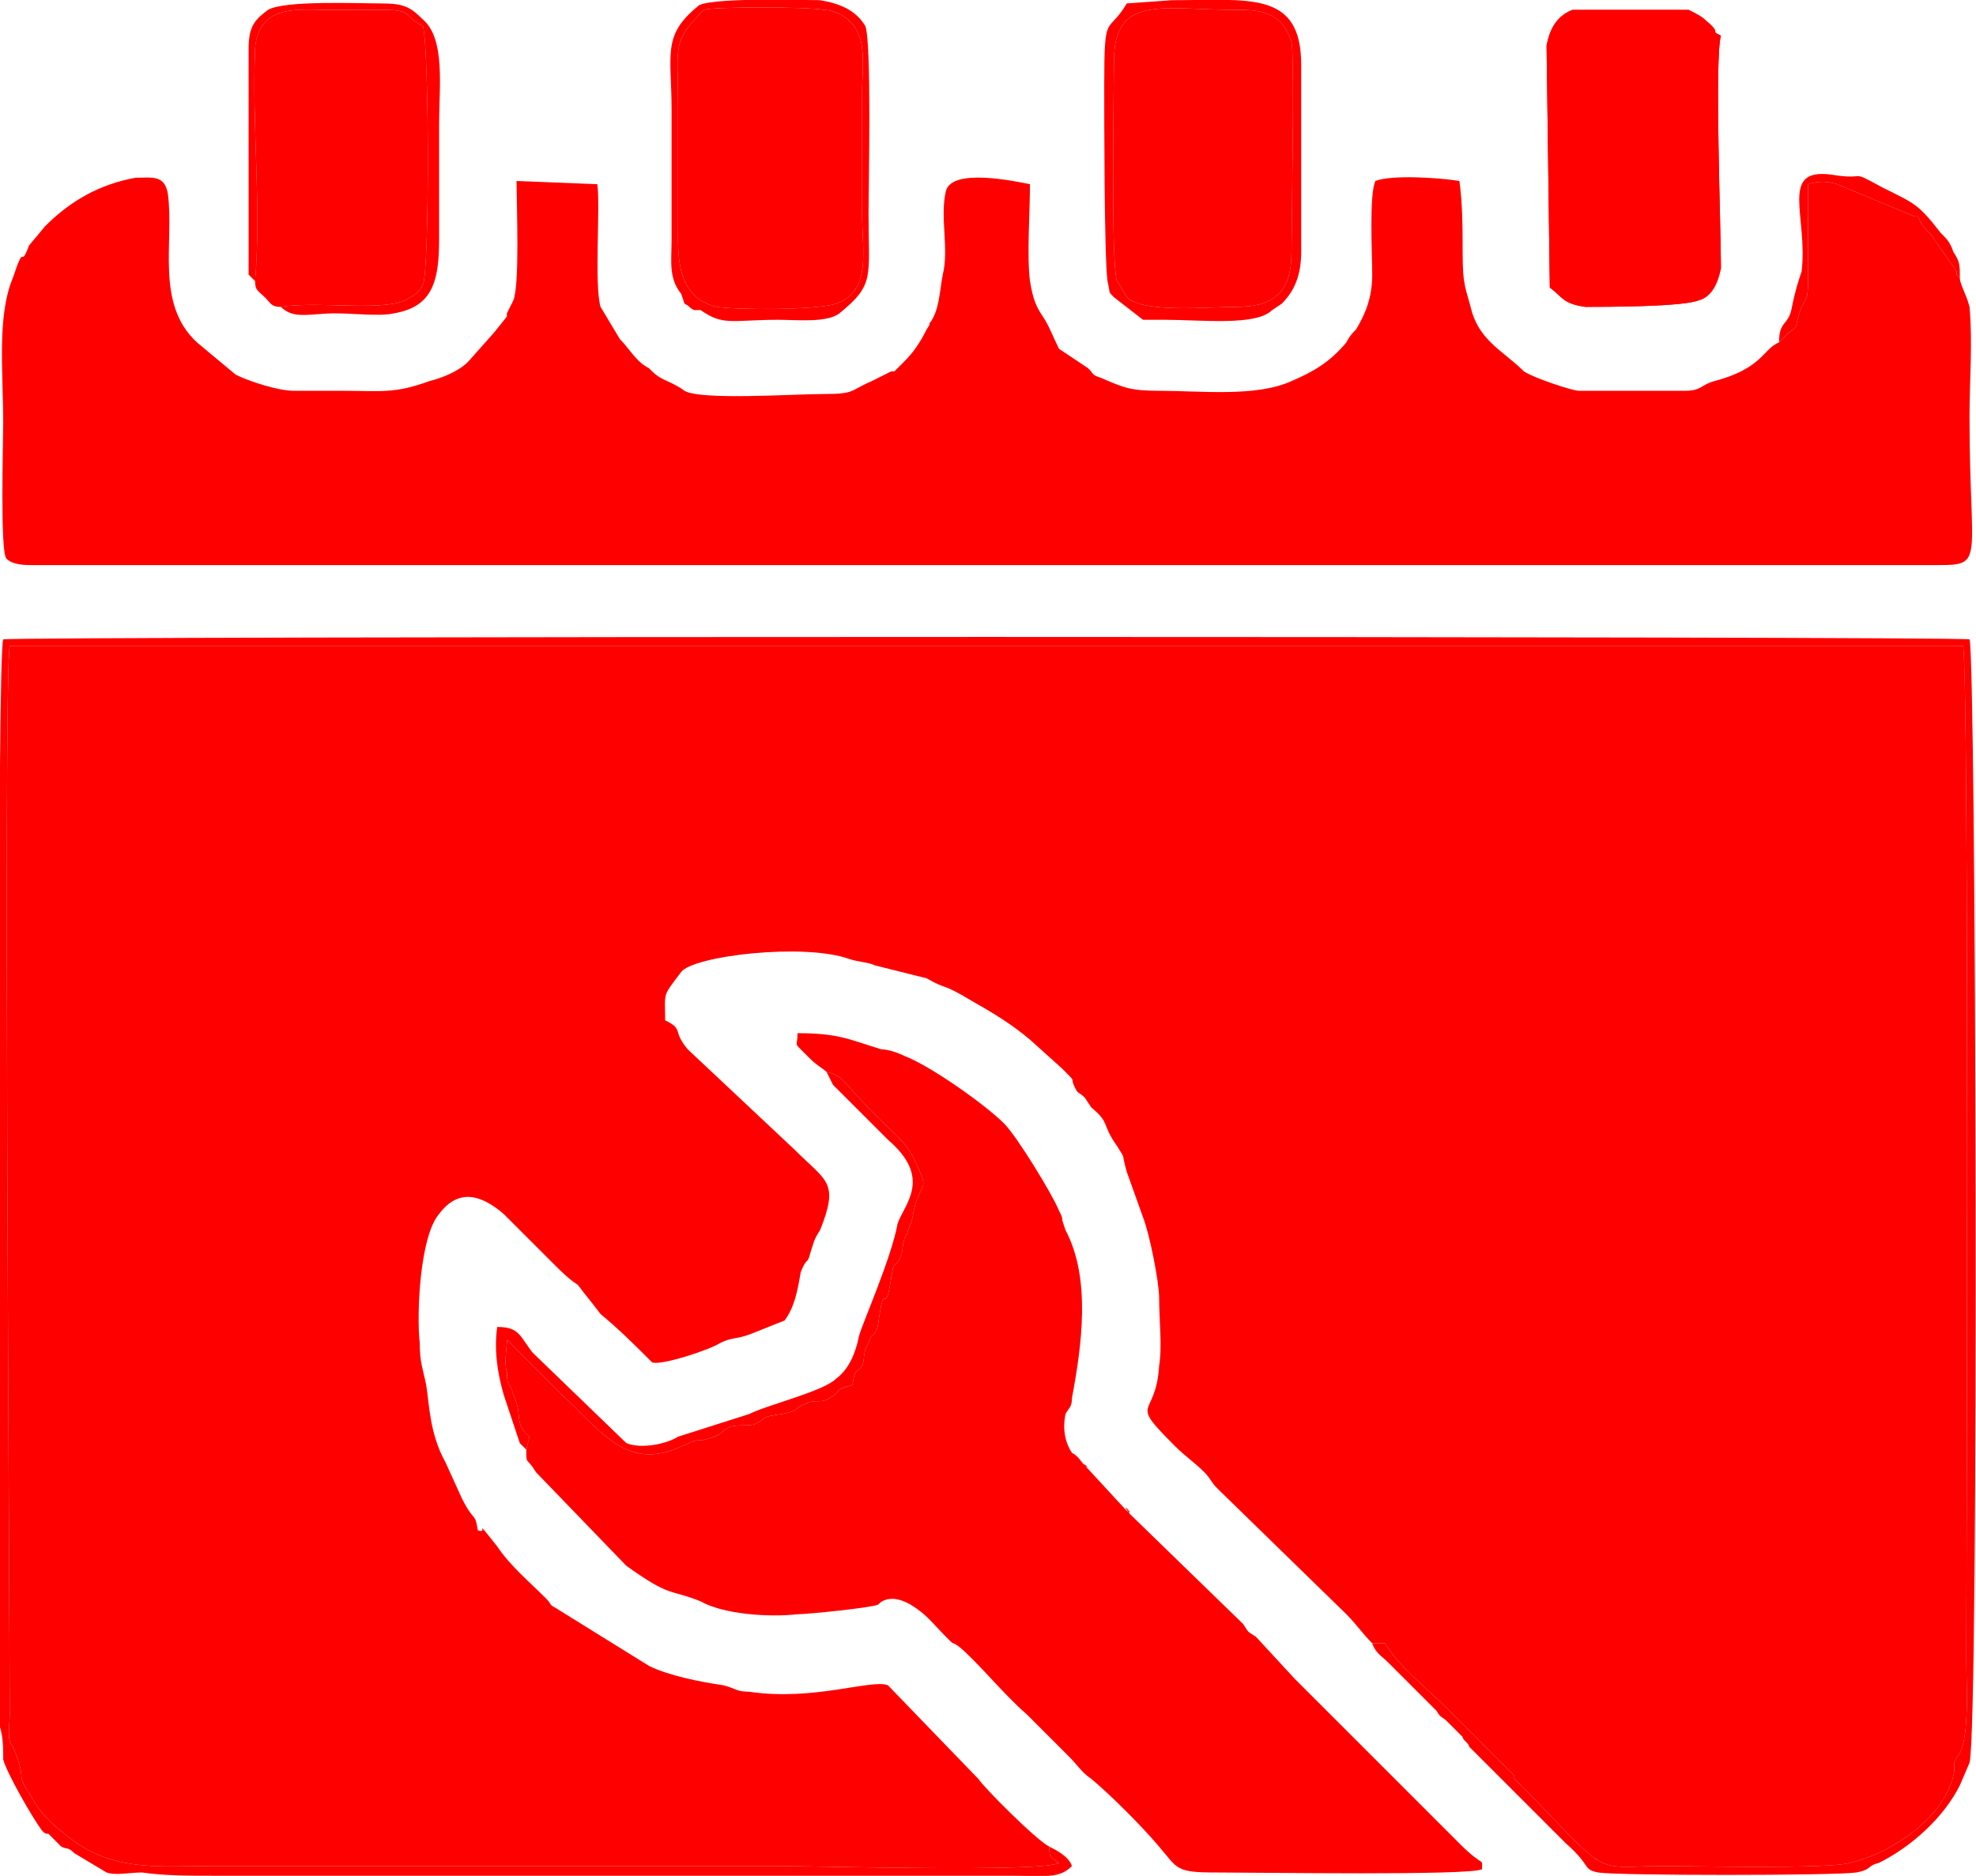 <?xml version="1.0" encoding="UTF-8"?>
<!DOCTYPE svg PUBLIC "-//W3C//DTD SVG 1.1//EN" "http://www.w3.org/Graphics/SVG/1.1/DTD/svg11.dtd">
<!-- Creator: CorelDRAW X7 -->
<svg xmlns="http://www.w3.org/2000/svg" xml:space="preserve" width="2.042cm" height="1.939cm" version="1.1" style="shape-rendering:geometricPrecision; text-rendering:geometricPrecision; image-rendering:optimizeQuality; fill-rule:evenodd; clip-rule:evenodd"
viewBox="0 0 612 581"
 xmlns:xlink="http://www.w3.org/1999/xlink">
 <defs>
  <style type="text/css">
   <![CDATA[
    .fil0 {fill:red}
   ]]>
  </style>
 </defs>
 <g id="Layer_x0020_1">
  <g id="_1204824144">
   <path class="fil0" d="M163 449l1 -4c-5,-4 -2,-7 -5,-13 -1,-4 -2,-2 -2,-7 -1,-3 0,-7 0,-10l16 16c13,12 21,25 38,17 3,-1 3,-2 7,-2 7,-2 4,-2 8,-4 3,-1 6,0 8,-1 4,-2 1,-2 8,-3 6,-1 4,-2 7,-3 4,-2 5,0 8,-2 5,-3 0,-2 7,-4 1,-6 1,-3 3,-6 1,-2 0,-4 2,-7 1,-4 2,-1 3,-6 2,-15 2,-1 4,-14 1,-7 1,-2 3,-7 1,-2 0,-4 2,-7 1,-4 1,-1 2,-7 2,-9 5,-6 1,-14 -3,-8 -9,-11 -17,-20 -5,-5 -6,-8 -11,-9l1 2c0,0 1,2 1,2 2,2 1,1 2,2l15 15c14,12 5,20 3,26 -2,11 -11,31 -12,35 -1,5 -3,10 -7,13 -4,4 -21,8 -27,11l-22 7c-3,2 -11,4 -16,2l-29 -28c-4,-5 -4,-8 -11,-8 -1,7 0,14 2,21l5 15c2,2 1,1 2,2z"/>
   <path class="fil0" d="M79 87c2,-23 -1,-48 0,-72 1,-14 14,-12 22,-12 6,0 12,0 18,0 9,0 6,2 12,5 2,8 2,76 0,80 0,1 -3,4 -4,4 -6,5 -28,1 -40,3 4,4 9,2 17,2 5,0 14,1 18,0 12,-2 14,-10 14,-23 0,-12 0,-24 0,-36 0,-11 2,-26 -5,-32 -4,-4 -6,-5 -13,-5 -7,0 -30,-1 -35,2 -4,3 -6,5 -6,12l0 70 2 2z"/>
  </g>
  <g id="_1204837712">
   <path class="fil0" d="M256 332c5,1 6,4 11,9 8,9 14,12 17,20 4,8 1,5 -1,14 -1,6 -1,3 -2,7 -2,3 -1,5 -2,7 -2,5 -2,0 -3,7 -2,13 -2,-1 -4,14 -1,5 -2,2 -3,6 -2,3 -1,5 -2,7 -2,3 -2,0 -3,6 -7,2 -2,1 -7,4 -3,2 -4,0 -8,2 -3,1 -1,2 -7,3 -7,1 -4,1 -8,3 -2,1 -5,0 -8,1 -4,2 -1,2 -8,4 -4,0 -4,1 -7,2 -17,8 -25,-5 -38,-17l-16 -16c0,3 -1,7 0,10 0,5 1,3 2,7 3,6 0,9 5,13l-1 4c0,5 0,2 3,7l28 29c14,10 13,7 23,11 7,4 21,5 30,4 3,0 23,-2 25,-3 0,0 3,-4 10,0 5,3 7,6 11,10 3,3 1,1 4,3 6,5 14,15 21,21l10 10c1,1 2,2 3,3 3,3 4,5 7,7 6,5 16,15 21,21 6,7 5,8 18,8 14,0 78,1 82,-1 0,-4 1,0 -7,-8l-47 -47c0,0 0,0 0,0l-3 -3c0,0 -1,-1 -1,-1l-12 -13c-3,-2 -2,-1 -4,-4l-35 -34c-4,-5 2,1 -1,-1l-12 -13c-4,-4 2,1 -1,-1 -1,-1 -2,-3 -4,-4 -2,-3 -3,-7 -2,-12 1,-2 2,-2 2,-5 3,-16 6,-37 -2,-52 0,0 0,0 0,0l-1 -3c0,-1 0,-1 -1,-3 -2,-5 -13,-23 -17,-27 -6,-6 -23,-18 -31,-21 -2,-1 -5,-2 -7,-2 -10,-3 -13,-5 -26,-5 0,4 -1,3 1,5l3 3c2,2 4,3 5,4z"/>
   <path class="fil0" d="M218 3c-10,10 -8,11 -8,29 0,13 0,25 0,38 0,8 -1,22 12,25 7,1 31,1 37,-1 11,-4 8,-16 8,-28 0,-12 0,-25 0,-38 0,-4 1,-13 -1,-17 -1,-4 -6,-8 -11,-8 -4,-1 -35,-1 -37,0z"/>
  </g>
  <g id="_1204870576">
   <path class="fil0" d="M607 86l-1 -1c0,0 0,0 0,-1l-7 -10c-1,-2 -3,-3 -4,-5l-1 -2c0,0 -1,0 -1,0l-24 -10c-3,-1 -6,-1 -9,0 0,10 0,19 0,29 0,9 -1,5 -3,12 -1,3 0,3 -3,5l-3 3c-5,2 -5,8 -20,12 -4,1 -4,3 -9,3l-33 0c-2,0 -14,-4 -17,-6 -6,-6 -13,-9 -16,-18 -2,-8 -3,-8 -3,-19 0,-7 0,-15 -1,-22 -6,-1 -21,-2 -26,0 -2,4 -1,23 -1,29 0,7 -2,12 -5,17 -1,1 -2,2 -3,4 -5,6 -10,9 -17,12 -11,5 -28,3 -41,3 -9,0 -11,-1 -18,-4 -3,-1 -2,-1 -4,-3l-9 -6c-2,-4 -3,-7 -5,-10 -2,-3 -3,-5 -4,-11 -1,-8 0,-21 0,-30 -5,-1 -24,-5 -26,2 -2,8 1,18 -1,26 -1,5 -1,11 -4,15 -1,1 1,-1 -1,2 -2,4 -4,7 -7,10l-3 3c-1,0 -1,0 -1,0l-6 3c-7,3 -5,4 -15,4 -9,0 -38,2 -43,-1 -4,-3 -7,-3 -10,-6l-1 -1c-4,-2 -6,-6 -9,-9l-6 -10c-2,-7 0,-31 -1,-38l-25 -1c0,8 1,32 -1,37l-2 4c0,0 0,0 0,0 0,1 0,1 0,1l-4 5c0,0 0,0 0,0l-8 9c-3,3 -8,5 -12,6 -11,4 -15,3 -27,3 -5,0 -10,0 -15,0 -5,0 -14,-3 -18,-5l-12 -10c-13,-12 -7,-31 -9,-46 -1,-6 -5,-5 -10,-5 -11,2 -20,7 -28,15l-5 6c-3,8 -1,-2 -5,10 -5,12 -3,29 -3,45 0,6 -1,40 1,42 2,2 6,2 8,2l581 0c3,0 6,0 9,0 15,0 10,-1 10,-46 0,-11 1,-23 0,-34 -1,-4 -3,-7 -3,-9z"/>
   <path class="fil0" d="M345 19c0,8 -1,64 1,68l3 5c5,5 25,3 34,3 12,0 17,-5 17,-17 0,-8 1,-61 0,-65 -3,-10 -11,-10 -17,-10 -23,0 -38,-5 -38,16z"/>
   <path class="fil0" d="M533 11c-4,-2 1,0 -5,-5 -1,-1 -3,-2 -5,-3l-36 0c-5,2 -7,6 -8,11l1 75c4,3 4,5 11,6 6,0 30,0 35,-2 4,-1 6,-5 7,-10 0,-13 -2,-65 0,-72z"/>
   <path class="fil0" d="M79 87c0,3 1,3 3,5 2,2 2,3 5,3 12,-2 34,2 40,-3 1,0 4,-3 4,-4 2,-4 2,-72 0,-80 -6,-3 -3,-5 -12,-5 -6,0 -12,0 -18,0 -8,0 -21,-2 -22,12 -1,24 2,49 0,72z"/>
  </g>
  <path class="fil0" d="M325 572c-4,-2 -20,-18 -22,-21l-28 -29c-5,-2 -23,5 -43,2 -4,0 -4,-1 -8,-2 -7,-1 -17,-3 -23,-6l-29 -18c-2,-1 -1,-1 -3,-3 -5,-5 -11,-10 -15,-16l-4 -5c-2,-2 1,1 -2,0 -1,-6 -1,-2 -5,-10l-5 -11c-5,-9 -5,-18 -6,-24 -1,-5 -2,-7 -2,-13 -1,-9 0,-33 6,-40 6,-8 13,-6 20,0l15 15c3,3 5,5 8,7 3,4 4,5 7,9 6,5 10,9 16,15 3,1 18,-4 21,-6 4,-2 5,-1 10,-3l10 -4c3,-4 4,-9 5,-15 2,-5 2,-2 3,-6 1,-3 1,-4 3,-7 6,-15 2,-15 -8,-25l-33 -31c-5,-6 -1,-6 -7,-9 0,-9 -1,-7 5,-15 4,-5 38,-9 52,-4 3,1 6,1 8,2l16 4c7,4 4,1 14,7 7,4 12,7 18,12l10 9c5,5 2,2 4,6 1,2 1,1 3,3l2 3c6,5 3,5 8,12 3,5 1,1 3,8l5 14c2,5 5,20 5,25 0,7 1,15 0,21 -1,17 -10,10 5,25 3,3 6,5 9,8 2,2 2,3 4,5l40 39c3,3 5,6 8,9l4 0c4,7 13,14 19,20 1,1 1,1 2,2l19 19c0,0 0,0 0,1l7 7c23,24 18,20 40,20 7,0 51,1 57,-1 13,-3 29,-14 32,-27 1,-4 -1,-3 2,-7 3,-6 2,-21 2,-29 0,-11 1,-302 -1,-314l-605 0c-2,12 0,290 0,331 0,4 -1,8 1,10 5,12 0,7 6,16 2,4 6,8 10,11 14,12 29,10 45,10l176 0c12,0 83,2 87,-1 -3,-2 -3,-2 -3,-5z"/>
  <path class="fil0" d="M325 572c0,3 0,3 3,5 -4,3 -75,1 -87,1l-176 0c-16,0 -31,2 -45,-10 -4,-3 -8,-7 -10,-11 -6,-9 -1,-4 -6,-16 -2,-2 -1,-6 -1,-10 0,-41 -2,-319 0,-331l605 0c2,12 1,303 1,314 0,8 1,23 -2,29 -3,4 -1,3 -2,7 -3,13 -19,24 -32,27 -6,2 -50,1 -57,1 -22,0 -17,4 -40,-20l-7 -7c0,-1 0,-1 0,-1l-19 -19c-1,-1 -1,-1 -2,-2 -6,-6 -15,-13 -19,-20l-4 0c1,3 3,4 5,6l15 15c1,2 2,2 3,3l5 5c0,1 2,2 2,3l30 30c8,7 5,8 10,9 6,1 73,1 80,0 5,-1 3,-2 7,-3 10,-5 20,-14 25,-24l3 -7c3,-11 2,-343 0,-348 -5,-1 -604,-1 -609,0 -2,6 -1,231 -1,269l0 68c1,3 1,7 1,10 1,4 9,18 12,22 1,1 1,1 2,1l4 4c2,1 2,0 4,2l10 6c3,1 7,0 11,0 7,1 14,1 22,1l247 0c11,0 15,1 19,-3 -1,-3 -5,-5 -7,-6z"/>
  <path class="fil0" d="M533 11c-2,7 0,59 0,72 -1,5 -3,9 -7,10 -5,2 -29,2 -35,2 -7,-1 -7,-3 -11,-6l-1 -75c1,-5 3,-9 8,-11l36 0c2,1 4,2 5,3 6,5 1,3 5,5zm0 0l0 0z"/>
  <path class="fil0" d="M345 19c0,-21 15,-16 38,-16 6,0 14,0 17,10 1,4 0,57 0,65 0,12 -5,17 -17,17 -9,0 -29,2 -34,-3l-3 -5c-2,-4 -1,-60 -1,-68zm16 80c11,0 28,2 33,-3l3 -2c4,-4 6,-9 6,-16l0 -58c0,-23 -16,-20 -40,-20l-14 1c-6,10 -7,2 -7,25 0,11 0,53 1,61 1,4 0,3 2,5l9 7c2,0 5,0 7,0z"/>
  <path class="fil0" d="M218 3c2,-1 33,-1 37,0 5,0 10,4 11,8 2,4 1,13 1,17 0,13 0,26 0,38 0,12 3,24 -8,28 -6,2 -30,2 -37,1 -13,-3 -12,-17 -12,-25 0,-13 0,-25 0,-38 0,-18 -2,-19 8,-29zm-2 -1c-11,9 -8,15 -8,32 0,13 0,26 0,40 0,7 -1,12 3,17l1 3c2,1 1,1 3,2l2 0c7,5 10,3 24,3 6,0 15,1 19,-2 11,-9 9,-11 9,-31 0,-8 1,-53 -1,-58 -3,-5 -8,-7 -14,-8 -5,0 -36,-1 -38,2z"/>
  <path class="fil0" d="M551 106l3 -3c3,-2 2,-2 3,-5 2,-7 3,-3 3,-12 0,-10 0,-19 0,-29 3,-1 6,-1 9,0l24 10c0,0 1,0 1,0l1 2c1,2 3,3 4,5l7 10c0,1 0,1 0,1l1 1c0,-4 0,-5 -2,-8 -1,-3 -2,-4 -4,-6 -7,-9 -8,-9 -18,-14 -11,-6 -4,-2 -16,-4 -16,-2 -7,13 -9,30 -1,3 -2,6 -3,11 -1,6 -4,4 -4,11z"/>
 </g>
</svg>
